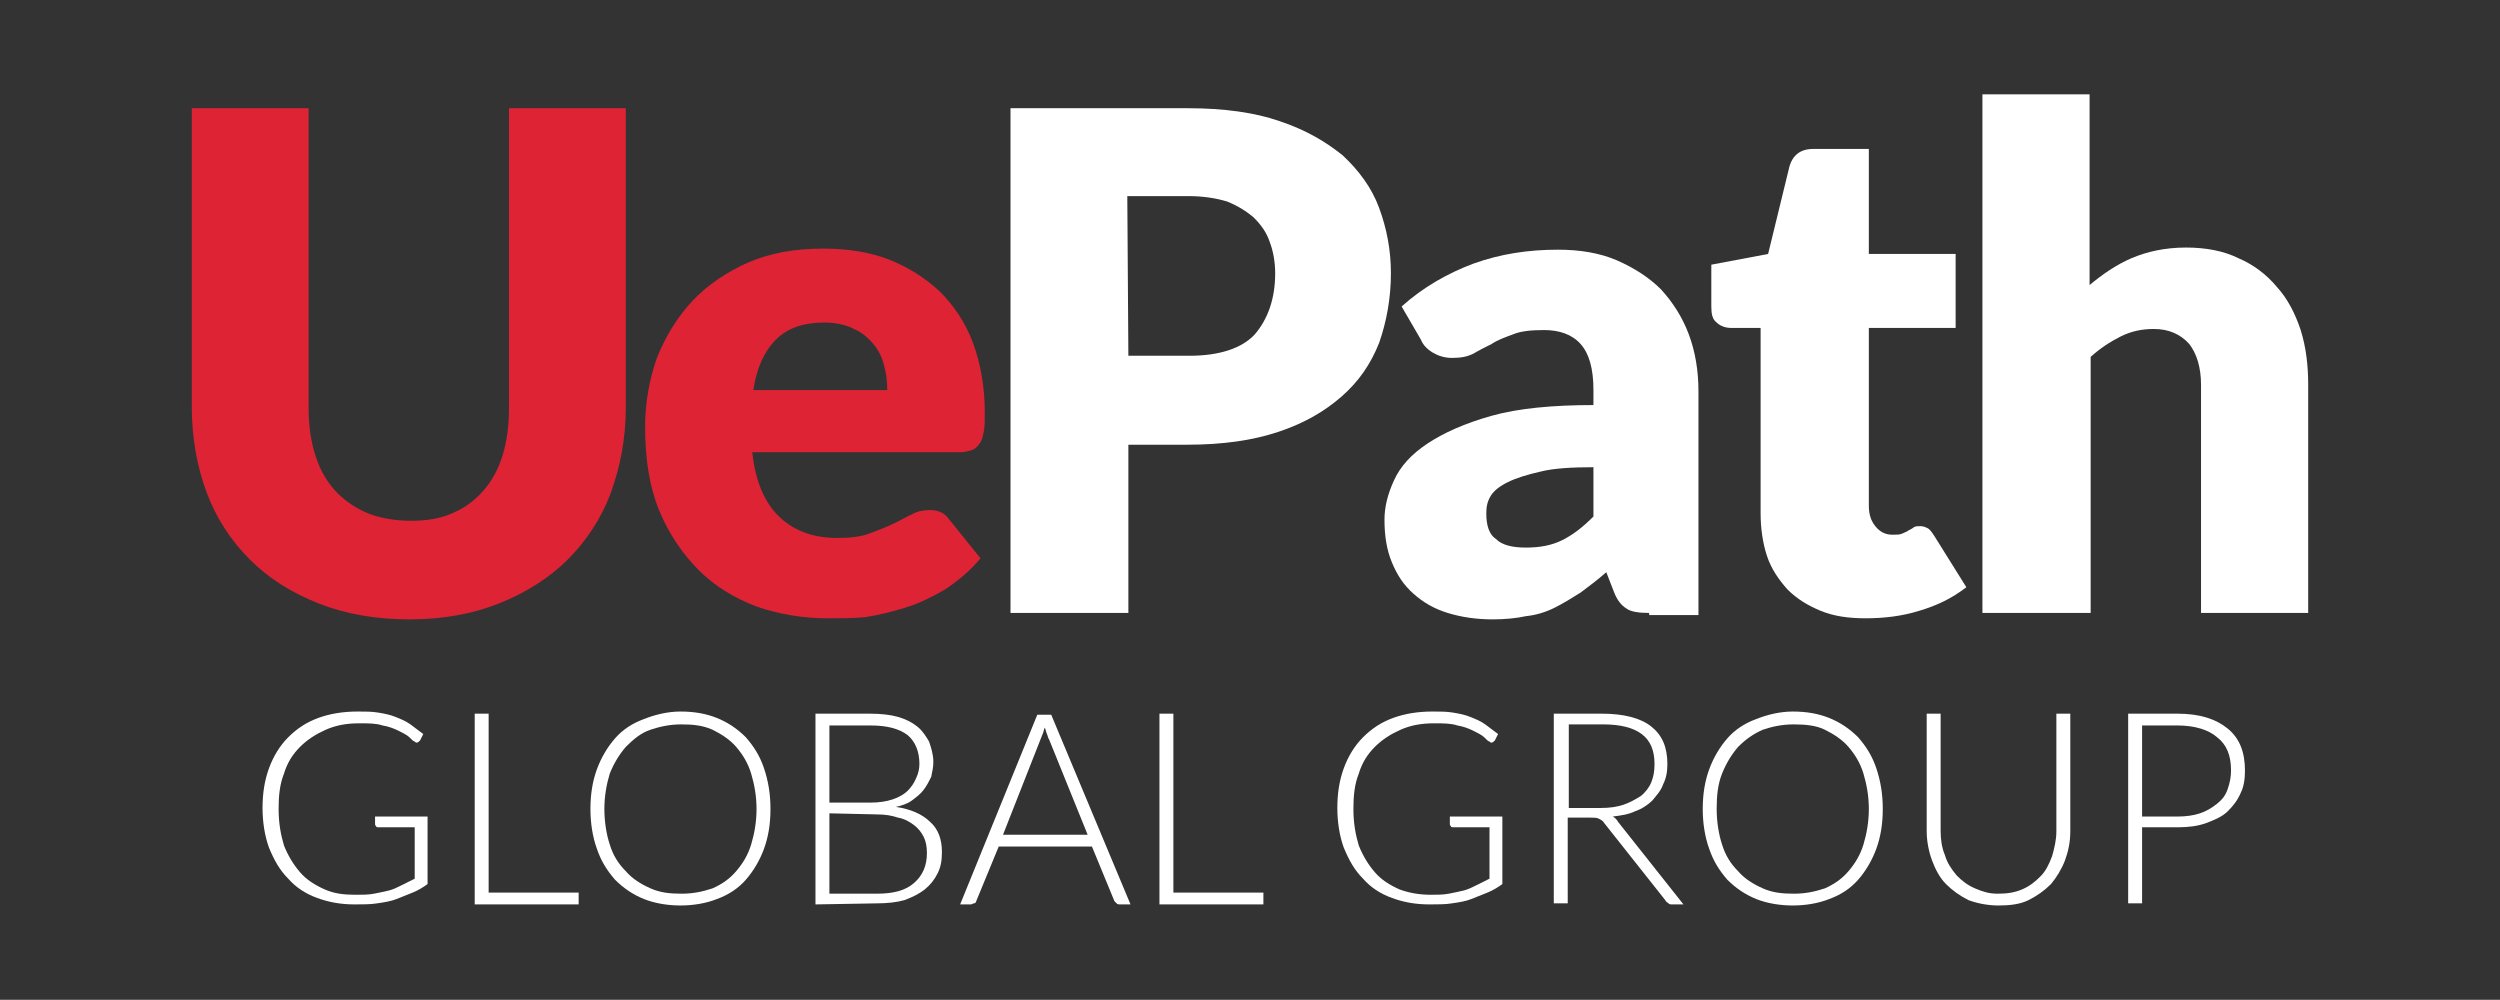<svg id="Layer_1" xmlns="http://www.w3.org/2000/svg" viewBox="-182 254.7 233.3 93.3"><rect x="-182" y="254.7" width="233.3" height="93.3" fill="#333333" stroke="none"/><style>.st0{fill:#fff}.st1{fill:#de2335}</style><g id="XMLID_125_"><g id="XMLID_58_"><path id="XMLID_59_" class="st0" d="M-148.8 338.2c.6 0 1.2 0 1.7-.1s1-.2 1.4-.3c.4-.1.8-.3 1.2-.5l1.2-.6v-4.8h-3.4c-.1 0-.2 0-.2-.1-.1-.1-.1-.1-.1-.2v-.7h4.9v6.3c-.4.3-.9.6-1.4.8l-1.5.6c-.5.2-1.1.3-1.8.4-.6.1-1.3.1-2.1.1-1.3 0-2.4-.2-3.5-.6-1.1-.4-2-1-2.7-1.8-.8-.8-1.3-1.7-1.8-2.9-.4-1.1-.6-2.4-.6-3.7 0-1.4.2-2.6.6-3.7.4-1.1 1-2.1 1.8-2.9.8-.8 1.7-1.4 2.8-1.8 1.1-.4 2.3-.6 3.7-.6.7 0 1.3 0 1.9.1.6.1 1.1.2 1.6.4s1 .4 1.4.7l1.2.9-.3.6c-.1.1-.2.2-.3.2-.1 0-.1 0-.2-.1-.1 0-.3-.2-.5-.4s-.6-.4-1-.6c-.4-.2-.9-.4-1.5-.5-.6-.2-1.3-.2-2.2-.2-1.2 0-2.2.2-3.1.6-.9.4-1.7.9-2.4 1.6s-1.2 1.5-1.5 2.5c-.4 1-.5 2.1-.5 3.3 0 1.3.2 2.4.5 3.4.4 1 .9 1.8 1.5 2.5s1.4 1.2 2.3 1.6c.9.4 1.8.5 2.9.5z"/><path id="XMLID_61_" class="st0" d="M-136.4 338h8.4v1.1h-9.7v-17.8h1.3V338z"/><path id="XMLID_63_" class="st0" d="M-110.1 330.2c0 1.4-.2 2.6-.6 3.7s-1 2.1-1.7 2.9c-.7.8-1.6 1.4-2.7 1.8-1 .4-2.2.6-3.4.6s-2.4-.2-3.4-.6-1.9-1-2.7-1.8c-.7-.8-1.3-1.7-1.7-2.9-.4-1.1-.6-2.4-.6-3.7 0-1.4.2-2.6.6-3.7s1-2.1 1.7-2.9c.7-.8 1.6-1.4 2.7-1.8 1-.4 2.2-.7 3.4-.7 1.3 0 2.4.2 3.4.6 1 .4 1.9 1 2.7 1.8.7.8 1.3 1.7 1.7 2.9.4 1.2.6 2.4.6 3.8zm-1.3 0c0-1.2-.2-2.3-.5-3.3s-.8-1.8-1.4-2.5-1.4-1.2-2.2-1.6c-.9-.4-1.8-.5-2.9-.5s-2 .2-2.9.5c-.9.3-1.6.9-2.3 1.6-.6.7-1.1 1.5-1.5 2.5-.3 1-.5 2.1-.5 3.3 0 1.2.2 2.4.5 3.3.3 1 .8 1.8 1.5 2.5.6.7 1.4 1.2 2.3 1.6.9.4 1.8.5 2.9.5s2-.2 2.9-.5c.9-.4 1.6-.9 2.2-1.6s1.1-1.5 1.4-2.5.5-2.1.5-3.3z"/><path id="XMLID_66_" class="st0" d="M-105.9 339.1v-17.8h5.1c1 0 1.9.1 2.6.3.7.2 1.3.5 1.8.9s.8.9 1.1 1.4c.2.6.4 1.2.4 1.9 0 .5-.1.9-.2 1.4-.2.4-.4.8-.7 1.2-.3.4-.7.7-1.1 1-.4.3-1 .5-1.5.6 1.4.2 2.5.7 3.2 1.4.8.7 1.1 1.7 1.1 2.8 0 .8-.1 1.4-.4 2-.3.6-.7 1.1-1.2 1.5-.5.4-1.1.7-1.9 1-.7.2-1.6.3-2.5.3l-5.8.1zm1.3-9.5h3.8c.8 0 1.5-.1 2.1-.3s1.1-.5 1.4-.8c.3-.3.6-.7.8-1.2.2-.4.3-.9.3-1.3 0-1.2-.4-2.1-1.1-2.7-.8-.6-1.9-.9-3.5-.9h-3.8v7.2zm0 1v7.5h4.4c1.6 0 2.7-.3 3.5-1 .8-.7 1.2-1.6 1.2-2.8 0-.6-.1-1.1-.3-1.5-.2-.4-.5-.8-.9-1.1-.4-.3-.9-.6-1.5-.7-.6-.2-1.2-.3-2-.3l-4.4-.1z"/><path id="XMLID_70_" class="st0" d="M-76.5 339.1h-1c-.1 0-.2 0-.3-.1l-.2-.2-2.1-5.1h-8.7l-2.1 5.1c0 .1-.1.2-.2.2s-.2.1-.3.1h-1l7.2-17.7h1.3l7.4 17.7zm-11.9-6.5h7.9l-3.6-8.9c-.1-.1-.1-.3-.2-.5s-.1-.4-.2-.6c-.1.2-.1.4-.2.6-.1.2-.1.3-.2.5l-3.5 8.9z"/><path id="XMLID_73_" class="st0" d="M-72.5 338h8.4v1.1h-9.7v-17.8h1.3V338z"/><path id="XMLID_75_" class="st0" d="M-48.5 338.2c.6 0 1.2 0 1.7-.1s1-.2 1.4-.3c.4-.1.8-.3 1.2-.5l1.2-.6v-4.8h-3.4c-.1 0-.2 0-.2-.1-.1-.1-.1-.1-.1-.2v-.7h4.9v6.3c-.4.3-.9.6-1.4.8l-1.5.6c-.5.2-1.1.3-1.8.4-.6.1-1.3.1-2.1.1-1.3 0-2.4-.2-3.5-.6-1.1-.4-2-1-2.7-1.8-.8-.8-1.3-1.7-1.8-2.9-.4-1.1-.6-2.4-.6-3.7 0-1.4.2-2.6.6-3.7.4-1.1 1-2.1 1.8-2.9.8-.8 1.7-1.4 2.8-1.8 1.1-.4 2.3-.6 3.7-.6.7 0 1.3 0 1.9.1.6.1 1.1.2 1.6.4s1 .4 1.4.7l1.2.9-.3.6c-.1.1-.2.2-.3.2s-.1 0-.2-.1c-.1 0-.3-.2-.5-.4s-.6-.4-1-.6c-.4-.2-.9-.4-1.5-.5-.6-.2-1.3-.2-2.2-.2-1.2 0-2.2.2-3.1.6-.9.4-1.7.9-2.4 1.6-.7.7-1.2 1.5-1.5 2.5-.4 1-.5 2.1-.5 3.3 0 1.3.2 2.4.5 3.4.4 1 .9 1.8 1.5 2.5s1.4 1.2 2.3 1.6c.8.3 1.8.5 2.9.5z"/><path id="XMLID_77_" class="st0" d="M-35.7 331v8H-37v-17.7h4.5c2 0 3.6.4 4.6 1.2s1.5 1.9 1.5 3.5c0 .7-.1 1.3-.4 1.9-.2.6-.6 1-1 1.5-.4.4-1 .8-1.6 1-.6.3-1.3.4-2.1.5.2.1.4.3.5.5l6.1 7.7H-26c-.1 0-.2 0-.3-.1-.1-.1-.2-.1-.3-.3l-5.7-7.2c-.1-.2-.3-.3-.5-.4-.2-.1-.4-.1-.8-.1h-2.1zm0-.9h3.1c.8 0 1.5-.1 2.1-.3.6-.2 1.1-.5 1.6-.8.4-.3.8-.8 1-1.3s.3-1 .3-1.7c0-1.3-.4-2.2-1.2-2.8s-2-.9-3.6-.9h-3.2v7.8h-.1z"/><path id="XMLID_80_" class="st0" d="M-6.3 330.2c0 1.4-.2 2.6-.6 3.7s-1 2.1-1.7 2.9c-.7.8-1.6 1.4-2.7 1.8-1 .4-2.2.6-3.4.6s-2.4-.2-3.4-.6-1.9-1-2.7-1.8c-.7-.8-1.3-1.7-1.7-2.9-.4-1.1-.6-2.4-.6-3.7 0-1.4.2-2.6.6-3.7.4-1.1 1-2.1 1.7-2.9.7-.8 1.6-1.4 2.7-1.8 1-.4 2.2-.7 3.4-.7 1.3 0 2.4.2 3.4.6 1 .4 1.9 1 2.7 1.8.7.8 1.3 1.7 1.7 2.9.4 1.2.6 2.4.6 3.8zm-1.3 0c0-1.2-.2-2.3-.5-3.3s-.8-1.8-1.4-2.5c-.6-.7-1.4-1.2-2.2-1.6-.8-.4-1.8-.5-2.9-.5-1.1 0-2 .2-2.9.5-.9.4-1.6.9-2.3 1.6-.6.7-1.1 1.5-1.5 2.5s-.5 2.1-.5 3.3c0 1.2.2 2.4.5 3.3.3 1 .8 1.8 1.5 2.5.6.7 1.4 1.2 2.3 1.6.9.4 1.8.5 2.9.5 1.1 0 2-.2 2.9-.5.9-.4 1.6-.9 2.2-1.6.6-.7 1.1-1.5 1.4-2.5.3-1 .5-2.1.5-3.3z"/><path id="XMLID_83_" class="st0" d="M4.4 338.1c.9 0 1.6-.1 2.3-.4.7-.3 1.2-.7 1.7-1.2s.8-1.1 1.1-1.9c.2-.7.4-1.5.4-2.3v-11h1.3v11c0 1-.2 1.9-.5 2.7s-.8 1.6-1.3 2.2c-.6.6-1.3 1.1-2.1 1.5s-1.8.5-2.8.5-2-.2-2.8-.5c-.8-.4-1.5-.9-2.1-1.5s-1-1.4-1.3-2.2c-.3-.8-.5-1.8-.5-2.7v-11h1.3v10.9c0 .8.1 1.6.4 2.3.2.7.6 1.3 1.1 1.9.5.5 1 .9 1.7 1.2.7.3 1.3.5 2.1.5z"/><path id="XMLID_85_" class="st0" d="M17.9 331.9v7.1h-1.3v-17.7h4.6c2.1 0 3.6.5 4.7 1.4 1.1.9 1.6 2.2 1.6 3.9 0 .8-.1 1.5-.4 2.1-.3.7-.7 1.2-1.2 1.7s-1.2.8-2 1.1-1.7.4-2.6.4h-3.4zm0-1h3.3c.8 0 1.5-.1 2.1-.3.6-.2 1.1-.5 1.6-.9s.8-.8 1-1.4.3-1.1.3-1.7c0-1.4-.4-2.4-1.3-3.1-.8-.7-2.1-1.1-3.7-1.1h-3.3v8.5z"/></g><g id="XMLID_42_"><path id="XMLID_43_" class="st1" d="M-143.7 303.3c1.5 0 2.8-.2 3.9-.7 1.2-.5 2.1-1.2 2.9-2.1.8-.9 1.4-2 1.8-3.3.4-1.3.6-2.8.6-4.4v-28h10.9v27.9c0 2.9-.5 5.5-1.4 8-.9 2.4-2.3 4.5-4 6.2-1.7 1.7-3.9 3.1-6.4 4.1s-5.3 1.5-8.4 1.5c-3.1 0-6-.5-8.5-1.5s-4.6-2.3-6.4-4.1c-1.7-1.7-3.1-3.8-4-6.2-.9-2.4-1.4-5.1-1.4-8v-27.9h10.9v27.9c0 1.7.2 3.1.6 4.4.4 1.3 1 2.4 1.8 3.3s1.8 1.6 2.9 2.1c1.1.5 2.7.8 4.2.8z"/><path id="XMLID_45_" class="st1" d="M-105.2 277.9c2.2 0 4.3.3 6.1 1 1.8.7 3.4 1.7 4.8 3 1.3 1.3 2.4 2.9 3.1 4.8.7 1.9 1.1 4.1 1.1 6.5 0 .8 0 1.4-.1 1.8-.1.5-.2.9-.4 1.1-.2.3-.4.5-.7.6-.3.1-.7.2-1.1.2h-19.4c.3 2.8 1.2 4.8 2.6 6.1 1.4 1.3 3.2 1.9 5.3 1.9 1.2 0 2.2-.1 3-.4.8-.3 1.6-.6 2.2-.9.7-.3 1.3-.7 1.8-.9.5-.3 1.1-.4 1.7-.4.8 0 1.4.3 1.8.9l2.9 3.6c-1 1.2-2.1 2.1-3.3 2.9-1.2.7-2.4 1.3-3.7 1.7-1.3.4-2.5.7-3.8.9-1.2.1-2.4.1-3.5.1-2.3 0-4.6-.4-6.6-1.1-2.1-.8-3.9-1.9-5.4-3.4s-2.8-3.4-3.7-5.6c-.9-2.2-1.3-4.8-1.3-7.8 0-2.2.4-4.4 1.1-6.4.8-2 1.9-3.8 3.3-5.3s3.2-2.7 5.2-3.6c2.1-.9 4.4-1.3 7-1.3zm.1 6.9c-1.9 0-3.4.5-4.5 1.6s-1.8 2.7-2.1 4.7h12.5c0-.8-.1-1.6-.3-2.3-.2-.8-.5-1.4-1-2-.5-.6-1.1-1.1-1.8-1.4-.8-.4-1.7-.6-2.8-.6z"/><path id="XMLID_48_" class="st0" d="M-76.7 296.2v15.7h-11v-47.1h16.6c3.3 0 6.2.4 8.5 1.2 2.4.8 4.3 1.9 5.9 3.2 1.5 1.4 2.7 3 3.4 4.9s1.1 3.9 1.1 6.1c0 2.3-.4 4.5-1.1 6.5-.8 2-1.9 3.6-3.5 5s-3.5 2.5-5.9 3.3-5.2 1.2-8.5 1.2h-5.5zm0-8.3h5.7c2.8 0 4.9-.7 6.1-2 1.2-1.4 1.9-3.3 1.9-5.7 0-1.1-.2-2.1-.5-2.9-.3-.9-.8-1.6-1.5-2.3-.7-.6-1.5-1.1-2.5-1.5-1-.3-2.2-.5-3.6-.5h-5.7l.1 14.9z"/><path id="XMLID_51_" class="st0" d="M-28.1 311.9c-.9 0-1.7-.1-2.1-.4-.5-.3-.9-.8-1.2-1.6l-.7-1.8c-.8.7-1.6 1.3-2.4 1.9-.8.5-1.6 1-2.4 1.4-.8.4-1.7.7-2.7.8-.9.2-2 .3-3.1.3-1.5 0-2.9-.2-4.2-.6s-2.3-1-3.2-1.8c-.9-.8-1.5-1.7-2-2.9s-.7-2.5-.7-4c0-1.2.3-2.4.9-3.7.6-1.3 1.6-2.4 3.1-3.4s3.5-1.9 6-2.6 5.7-1 9.5-1v-1.4c0-2-.4-3.4-1.2-4.3-.8-.9-2-1.3-3.4-1.3-1.2 0-2.2.1-2.9.4-.8.3-1.4.5-2 .9-.6.3-1.2.6-1.7.9-.6.3-1.2.4-2 .4-.7 0-1.3-.2-1.8-.5s-.9-.7-1.1-1.2l-1.8-3.1c2-1.8 4.3-3.1 6.7-4 2.5-.9 5.1-1.3 7.9-1.3 2 0 3.9.3 5.5 1s3 1.6 4.1 2.7c1.1 1.2 2 2.6 2.6 4.2s.9 3.4.9 5.3v20.9h-4.6v-.2zm-11.5-6.1c1.3 0 2.4-.2 3.4-.7s1.9-1.2 2.9-2.2v-4.6c-2 0-3.7.1-4.9.4-1.3.3-2.3.6-3.1 1-.8.4-1.3.8-1.6 1.3s-.4 1-.4 1.6c0 1.2.3 2 .9 2.4.6.6 1.6.8 2.8.8z"/><path id="XMLID_54_" class="st0" d="M-7.9 312.4c-1.6 0-3-.2-4.2-.7s-2.2-1.1-3.1-2c-.8-.9-1.5-1.9-1.9-3.1-.4-1.2-.6-2.6-.6-4v-17.3h-2.8c-.5 0-1-.2-1.3-.5-.4-.3-.5-.8-.5-1.5v-3.9l5.3-1 2-8.2c.3-1 1-1.6 2.2-1.6h5.2v9.8H.5v6.9h-8.1v16.6c0 .8.2 1.4.6 1.9.4.5.9.8 1.6.8.4 0 .7 0 .9-.1s.5-.2.6-.3c.2-.1.4-.2.5-.3.2-.1.3-.1.6-.1s.5.1.7.2.4.4.6.7l3 4.8c-1.3 1-2.7 1.7-4.4 2.2-1.6.5-3.3.7-5 .7z"/><path id="XMLID_56_" class="st0" d="M3 311.9v-48.4h10v17.8c1.2-1 2.5-1.9 3.9-2.5s3.1-1 5.1-1c1.8 0 3.5.3 4.9 1 1.4.6 2.6 1.5 3.6 2.7 1 1.1 1.7 2.5 2.2 4 .5 1.6.7 3.3.7 5.1v21.3h-10v-21.3c0-1.6-.4-2.9-1.1-3.8-.8-.9-1.9-1.4-3.3-1.4-1.1 0-2.1.2-3.1.7s-1.9 1.1-2.8 1.9v23.9H3z"/></g></g></svg>